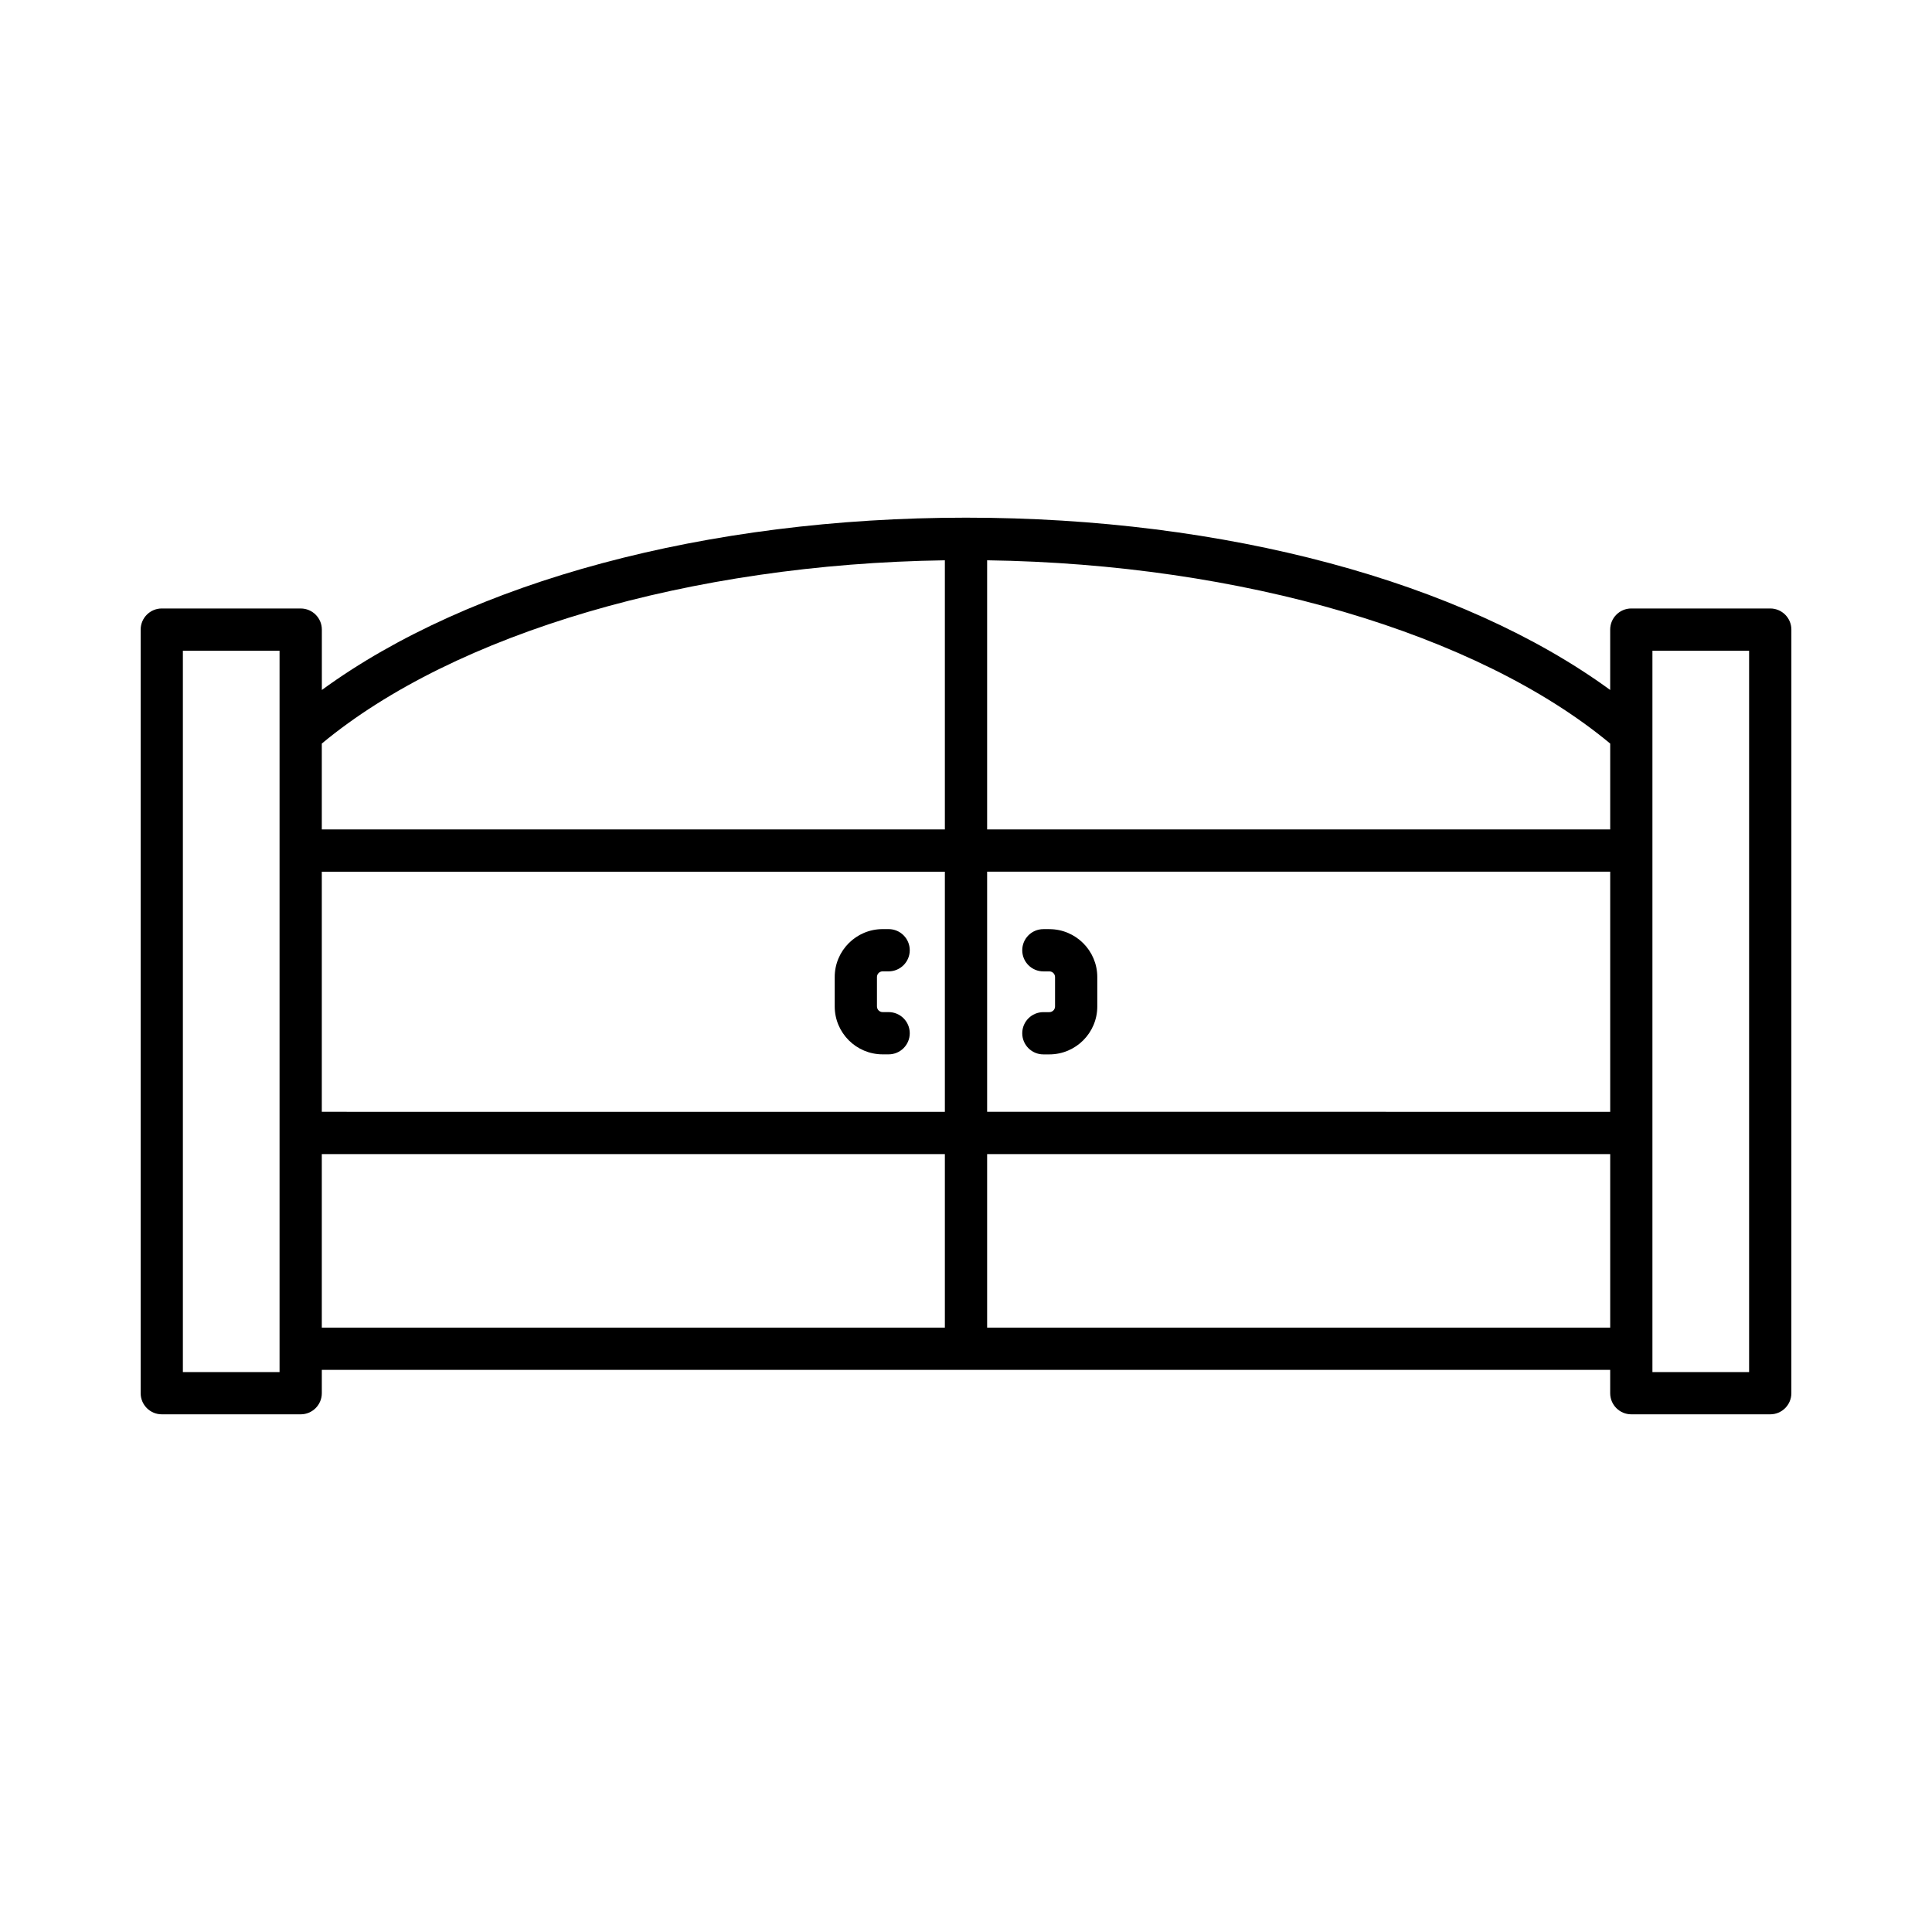<?xml version="1.0" encoding="UTF-8"?>
<!-- Uploaded to: ICON Repo, www.svgrepo.com, Generator: ICON Repo Mixer Tools -->
<svg fill="#000000" width="800px" height="800px" version="1.1" viewBox="144 144 512 512" xmlns="http://www.w3.org/2000/svg">
 <g>
  <path d="m186.87 518.81h36.816c3.09 0 5.598-2.508 5.598-5.598v-6.188h341.43v6.188c0 3.09 2.508 5.598 5.598 5.598h36.816c3.09 0 5.598-2.508 5.598-5.598l0.004-202.36c0-3.09-2.508-5.598-5.598-5.598h-36.82c-3.09 0-5.598 2.508-5.598 5.598v15.996c-39.355-28.727-101.98-45.66-170.71-45.66s-131.36 16.93-170.71 45.664v-15.996c0-3.09-2.508-5.598-5.598-5.598l-36.82-0.004c-3.09 0-5.598 2.508-5.598 5.598v202.36c0 3.09 2.504 5.598 5.598 5.598zm395.04-74.566v-127.79h25.621v191.16l-25.621 0.004zm-176.31-151.76c67.363 0.969 129.89 19.332 165.12 48.57v22.758l-165.12-0.004zm0 82.523h165.12v63.641l-165.12-0.004zm0 74.836h165.12v45.992l-165.12-0.004zm-176.32-108.79c35.223-29.234 97.754-47.598 165.12-48.566v71.324h-165.12zm0 33.957h165.12v63.641l-165.12-0.004zm0 74.836h165.12v45.992l-165.12-0.004zm-36.816-133.39h25.621v191.16h-25.621z"/>
  <path d="m377.91 401.42h1.586c3.09 0 5.598-2.508 5.598-5.598 0-3.09-2.508-5.598-5.598-5.598h-1.586c-7.004 0-12.703 5.699-12.703 12.703v7.785c0 7.004 5.699 12.703 12.703 12.703h1.586c3.09 0 5.598-2.508 5.598-5.598 0-3.09-2.508-5.598-5.598-5.598h-1.586c-0.832 0-1.508-0.676-1.508-1.508v-7.785c-0.004-0.828 0.676-1.508 1.508-1.508z"/>
  <path d="m422.09 390.23h-1.586c-3.09 0-5.598 2.508-5.598 5.598 0 3.09 2.508 5.598 5.598 5.598h1.586c0.832 0 1.508 0.68 1.508 1.508v7.785c0 0.832-0.68 1.508-1.508 1.508h-1.586c-3.09 0-5.598 2.508-5.598 5.598 0 3.09 2.508 5.598 5.598 5.598h1.586c7.004 0 12.703-5.699 12.703-12.703v-7.785c0-7.004-5.699-12.703-12.703-12.703z"/>
 </g>
</svg>